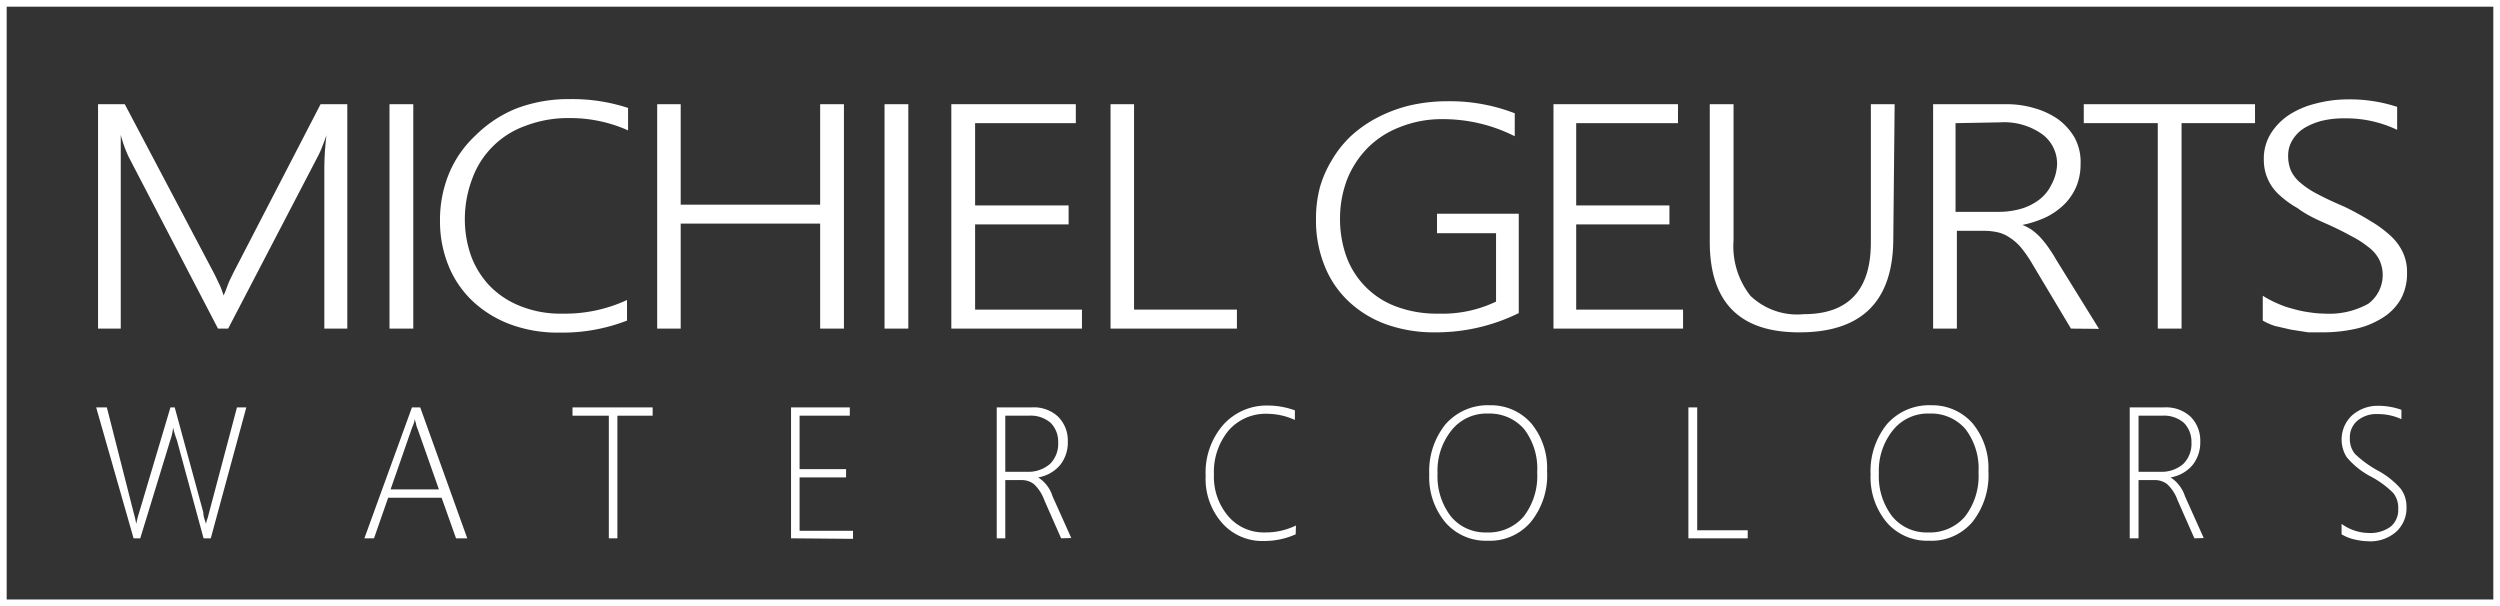 <svg xmlns="http://www.w3.org/2000/svg" viewBox="0 0 93.58 22.69"><rect x="0" y="0" width="93.58" height="22.69" fill="#333333" stroke="none"/><defs><style>.cls-1{fill:#fff;}</style></defs><g id="Layer_2" data-name="Layer 2"><g id="Layer_1-2" data-name="Layer 1"><path class="cls-1" d="M93.58,22.69H0V0H93.58ZM.25,22.44H93.33V.25H.25Z"></path><path class="cls-1" d="M12.14,12.3V6.5c0-.3,0-.78.08-1.44h0c-.06.18-.12.33-.17.46a3.33,3.33,0,0,1-.14.31L8.54,12.3H8.16L4.82,5.88a4.71,4.71,0,0,1-.3-.83h0c0,.18,0,.38,0,.62s0,.48,0,.76V12.3H3.67V3.9h1L8,10.21c.07.13.13.27.2.41s.12.29.17.44h0c.07-.15.12-.3.17-.43s.12-.26.19-.41L12,3.9h1v8.4Z"></path><path class="cls-1" d="M15.47,12.3h-.89V3.9h.89Z"></path><path class="cls-1" d="M23.47,12a6.68,6.68,0,0,1-2.53.45,5.11,5.11,0,0,1-1.84-.31,4.19,4.19,0,0,1-1.41-.87,3.78,3.78,0,0,1-.9-1.32,4.41,4.41,0,0,1-.32-1.68,4.55,4.55,0,0,1,.34-1.78,4.1,4.1,0,0,1,1-1.43,4.61,4.61,0,0,1,1.52-1,5.48,5.48,0,0,1,2-.35,6.7,6.7,0,0,1,2.18.33v.84a5.29,5.29,0,0,0-2.2-.46,4.44,4.44,0,0,0-1.64.29,3.29,3.29,0,0,0-2,2A4.24,4.24,0,0,0,17.4,8.2a4.1,4.1,0,0,0,.23,1.37,3.29,3.29,0,0,0,.69,1.12,3.26,3.26,0,0,0,1.14.76,4,4,0,0,0,1.58.29,5.5,5.5,0,0,0,2.43-.51Z"></path><path class="cls-1" d="M30.7,12.3V8.37H25.48V12.3H24.6V3.9h.88V7.66H30.7V3.9h.89v8.4Z"></path><path class="cls-1" d="M34,12.3h-.89V3.9H34Z"></path><path class="cls-1" d="M35.61,12.3V3.9h4.66v.71H36.5V7.69H40V8.4H36.5v3.19h4v.71Z"></path><path class="cls-1" d="M41.57,12.3V3.9h.88v7.69H46.3v.71Z"></path><path class="cls-1" d="M56.85,11.72a7,7,0,0,1-3.12.72,5.28,5.28,0,0,1-1.87-.31,4.05,4.05,0,0,1-1.4-.87,3.7,3.7,0,0,1-.89-1.34,4.52,4.52,0,0,1-.31-1.71A4.6,4.6,0,0,1,49.41,7,4.16,4.16,0,0,1,49.85,6a4.08,4.08,0,0,1,.71-.9,4.56,4.56,0,0,1,1-.7,5.33,5.33,0,0,1,1.2-.45,6.18,6.18,0,0,1,1.4-.16,6.73,6.73,0,0,1,2.54.45v.86A5.94,5.94,0,0,0,54,4.46a4.19,4.19,0,0,0-1.58.29,3.44,3.44,0,0,0-1.21.77,3.56,3.56,0,0,0-.77,1.16,4.08,4.08,0,0,0-.28,1.46,4.18,4.18,0,0,0,.23,1.44,3.14,3.14,0,0,0,1.86,1.89,4.34,4.34,0,0,0,1.59.27A4.65,4.65,0,0,0,56,11.29V8.73H53.79V8h3.06Z"></path><path class="cls-1" d="M58.15,12.3V3.9h4.66v.71H59V7.69h3.49V8.4H59v3.19h4v.71Z"></path><path class="cls-1" d="M70.87,8.92q0,3.53-3.53,3.52Q64,12.44,64,9.05V3.9h.89V9a3,3,0,0,0,.63,2.07,2.53,2.53,0,0,0,2,.69c1.67,0,2.51-.9,2.51-2.68V3.9h.89Z"></path><path class="cls-1" d="M77.52,12.3,76.08,9.89a4.75,4.75,0,0,0-.41-.6,1.83,1.83,0,0,0-.42-.38,1.32,1.32,0,0,0-.45-.21,2.38,2.38,0,0,0-.55-.06h-1V12.3h-.89V3.9h2.76a3.63,3.63,0,0,1,1,.14,3,3,0,0,1,.9.41,2.3,2.3,0,0,1,.63.69,1.91,1.91,0,0,1,.23,1,2.18,2.18,0,0,1-.15.82,2.11,2.11,0,0,1-.44.67,2.69,2.69,0,0,1-.68.49,4,4,0,0,1-.91.3v0a1.92,1.92,0,0,1,.35.18,2.61,2.61,0,0,1,.31.27,4,4,0,0,1,.3.37c.09.13.2.29.3.47l1.61,2.6ZM73.2,4.61V7.93h1.59a3.07,3.07,0,0,0,.88-.12,2.08,2.08,0,0,0,.68-.35,1.55,1.55,0,0,0,.44-.55A1.74,1.74,0,0,0,77,6.18,1.37,1.37,0,0,0,76.41,5a2.47,2.47,0,0,0-1.55-.42Z"></path><path class="cls-1" d="M81.66,4.61V12.3h-.89V4.61H78V3.9h6.41v.71Z"></path><path class="cls-1" d="M84.7,11.07a3.78,3.78,0,0,0,.53.28,3.29,3.29,0,0,0,.6.21,4.13,4.13,0,0,0,.61.13,4,4,0,0,0,.58.05,3,3,0,0,0,1.63-.37,1.34,1.34,0,0,0,.41-1.65,1.37,1.37,0,0,0-.39-.46A3.7,3.7,0,0,0,88,8.83c-.27-.15-.59-.31-1-.49S86.28,8,86,7.79a3.63,3.63,0,0,1-.72-.53A1.74,1.74,0,0,1,84.74,6,1.78,1.78,0,0,1,85,5a2.31,2.31,0,0,1,.67-.69,3.24,3.24,0,0,1,1-.43,4.72,4.72,0,0,1,1.21-.16A5.71,5.71,0,0,1,89.73,4v.86a4.45,4.45,0,0,0-2-.43,3.47,3.47,0,0,0-.81.09,2.47,2.47,0,0,0-.66.27,1.32,1.32,0,0,0-.44.44,1.08,1.08,0,0,0-.17.6,1.41,1.41,0,0,0,.11.57,1.35,1.35,0,0,0,.36.45,3.22,3.22,0,0,0,.64.42c.26.14.58.29,1,.47a10.8,10.8,0,0,1,1,.55,4.3,4.3,0,0,1,.75.56,2,2,0,0,1,.44.61,1.73,1.73,0,0,1,.15.73,2,2,0,0,1-.23,1,2,2,0,0,1-.66.69,3.14,3.14,0,0,1-1,.42,5.61,5.61,0,0,1-1.27.14l-.54,0-.64-.1-.61-.14A2.4,2.4,0,0,1,84.7,12Z"></path><path class="cls-1" d="M7.89,20.15H7.62l-1-3.68A2.89,2.89,0,0,1,6.48,16h0a1.92,1.92,0,0,1-.1.46L5.25,20.15H5l-1.4-4.9H4L5,19.18c.05.18.08.32.1.43h0a3.83,3.83,0,0,1,.11-.43l1.17-3.93h.16l1.07,3.93c0,.18.08.33.1.43h0a1.15,1.15,0,0,1,.06-.21l1.1-4.15h.35Z"></path><path class="cls-1" d="M17.07,20.15l-.54-1.52h-2L14,20.15h-.36l1.78-4.9h.31l1.76,4.9Zm-1.44-4.1a.76.76,0,0,1-.06-.2l-.05-.17h0c0,.15-.08.27-.11.37l-.79,2.27h1.81Z"></path><path class="cls-1" d="M23.11,15.56v4.59h-.32V15.56H21.43v-.31h3v.31Z"></path><path class="cls-1" d="M29.61,20.15v-4.9h2.2v.31H29.93v2h1.74v.31H29.93v2h2v.3Z"></path><path class="cls-1" d="M39.72,20.15l-.63-1.43a1.54,1.54,0,0,0-.39-.6.76.76,0,0,0-.48-.15h-.59v2.18h-.32v-4.9h1.3a1.33,1.33,0,0,1,1,.35,1.26,1.26,0,0,1,.36.93,1.35,1.35,0,0,1-.29.88,1.37,1.37,0,0,1-.82.46h0a1.29,1.29,0,0,1,.54.71l.7,1.56Zm-2.09-4.59v2.1h.81a1.24,1.24,0,0,0,.86-.29,1.06,1.06,0,0,0,.31-.81,1,1,0,0,0-.28-.73,1.14,1.14,0,0,0-.82-.27Z"></path><path class="cls-1" d="M48.5,20a2.86,2.86,0,0,1-1.19.25,2,2,0,0,1-1.57-.68,2.5,2.5,0,0,1-.61-1.76,2.72,2.72,0,0,1,.66-1.91,2.18,2.18,0,0,1,1.68-.72,3,3,0,0,1,1,.18v.36a2.5,2.5,0,0,0-1-.23A1.85,1.85,0,0,0,46,16.1a2.44,2.44,0,0,0-.56,1.67A2.27,2.27,0,0,0,46,19.35a1.74,1.74,0,0,0,1.35.58,2.57,2.57,0,0,0,1.16-.26Z"></path><path class="cls-1" d="M55.69,20.24a2,2,0,0,1-1.59-.69,2.64,2.64,0,0,1-.6-1.8,2.79,2.79,0,0,1,.61-1.87,2.1,2.1,0,0,1,1.67-.71,2,2,0,0,1,1.54.68,2.62,2.62,0,0,1,.59,1.78,2.77,2.77,0,0,1-.61,1.91A2,2,0,0,1,55.69,20.24Zm0-4.76a1.67,1.67,0,0,0-1.35.62,2.41,2.41,0,0,0-.53,1.62,2.46,2.46,0,0,0,.5,1.61,1.66,1.66,0,0,0,1.34.6,1.73,1.73,0,0,0,1.38-.59,2.48,2.48,0,0,0,.51-1.66,2.43,2.43,0,0,0-.49-1.62A1.71,1.71,0,0,0,55.72,15.48Z"></path><path class="cls-1" d="M63.2,20.15v-4.9h.33v4.6h1.89v.3Z"></path><path class="cls-1" d="M72.21,20.24a2,2,0,0,1-1.59-.69,2.64,2.64,0,0,1-.6-1.8,2.79,2.79,0,0,1,.61-1.87,2.1,2.1,0,0,1,1.67-.71,2,2,0,0,1,1.54.68,2.62,2.62,0,0,1,.59,1.78,2.82,2.82,0,0,1-.6,1.91A2,2,0,0,1,72.21,20.24Zm0-4.76a1.67,1.67,0,0,0-1.35.62,2.41,2.41,0,0,0-.53,1.62,2.46,2.46,0,0,0,.5,1.61,1.66,1.66,0,0,0,1.34.6,1.73,1.73,0,0,0,1.38-.59,2.48,2.48,0,0,0,.51-1.66,2.43,2.43,0,0,0-.49-1.62A1.69,1.69,0,0,0,72.24,15.48Z"></path><path class="cls-1" d="M82.14,20.15l-.63-1.43a1.54,1.54,0,0,0-.39-.6.77.77,0,0,0-.49-.15h-.58v2.18h-.33v-4.9H81a1.35,1.35,0,0,1,1,.35,1.26,1.26,0,0,1,.36.93,1.35,1.35,0,0,1-.29.88,1.37,1.37,0,0,1-.82.46h0a1.34,1.34,0,0,1,.54.71l.7,1.56Zm-2.09-4.59v2.1h.81a1.24,1.24,0,0,0,.86-.29,1.06,1.06,0,0,0,.31-.81,1,1,0,0,0-.28-.73,1.14,1.14,0,0,0-.82-.27Z"></path><path class="cls-1" d="M87.65,20v-.39a1.76,1.76,0,0,0,1,.34,1.28,1.28,0,0,0,.84-.24.81.81,0,0,0,.28-.66.88.88,0,0,0-.19-.6,3.49,3.49,0,0,0-.83-.61,2.94,2.94,0,0,1-.91-.73,1.24,1.24,0,0,1,.2-1.56,1.45,1.45,0,0,1,1-.36,2.58,2.58,0,0,1,.85.15v.35a2.09,2.09,0,0,0-.89-.19,1.09,1.09,0,0,0-.76.25.81.81,0,0,0-.28.64.88.88,0,0,0,.19.6,4.07,4.07,0,0,0,.83.61,3.09,3.09,0,0,1,.88.69,1.12,1.12,0,0,1,.22.69,1.2,1.2,0,0,1-.38.92,1.46,1.46,0,0,1-1.06.36,2.51,2.51,0,0,1-.56-.08A1.61,1.61,0,0,1,87.65,20Z"></path></g></g></svg>